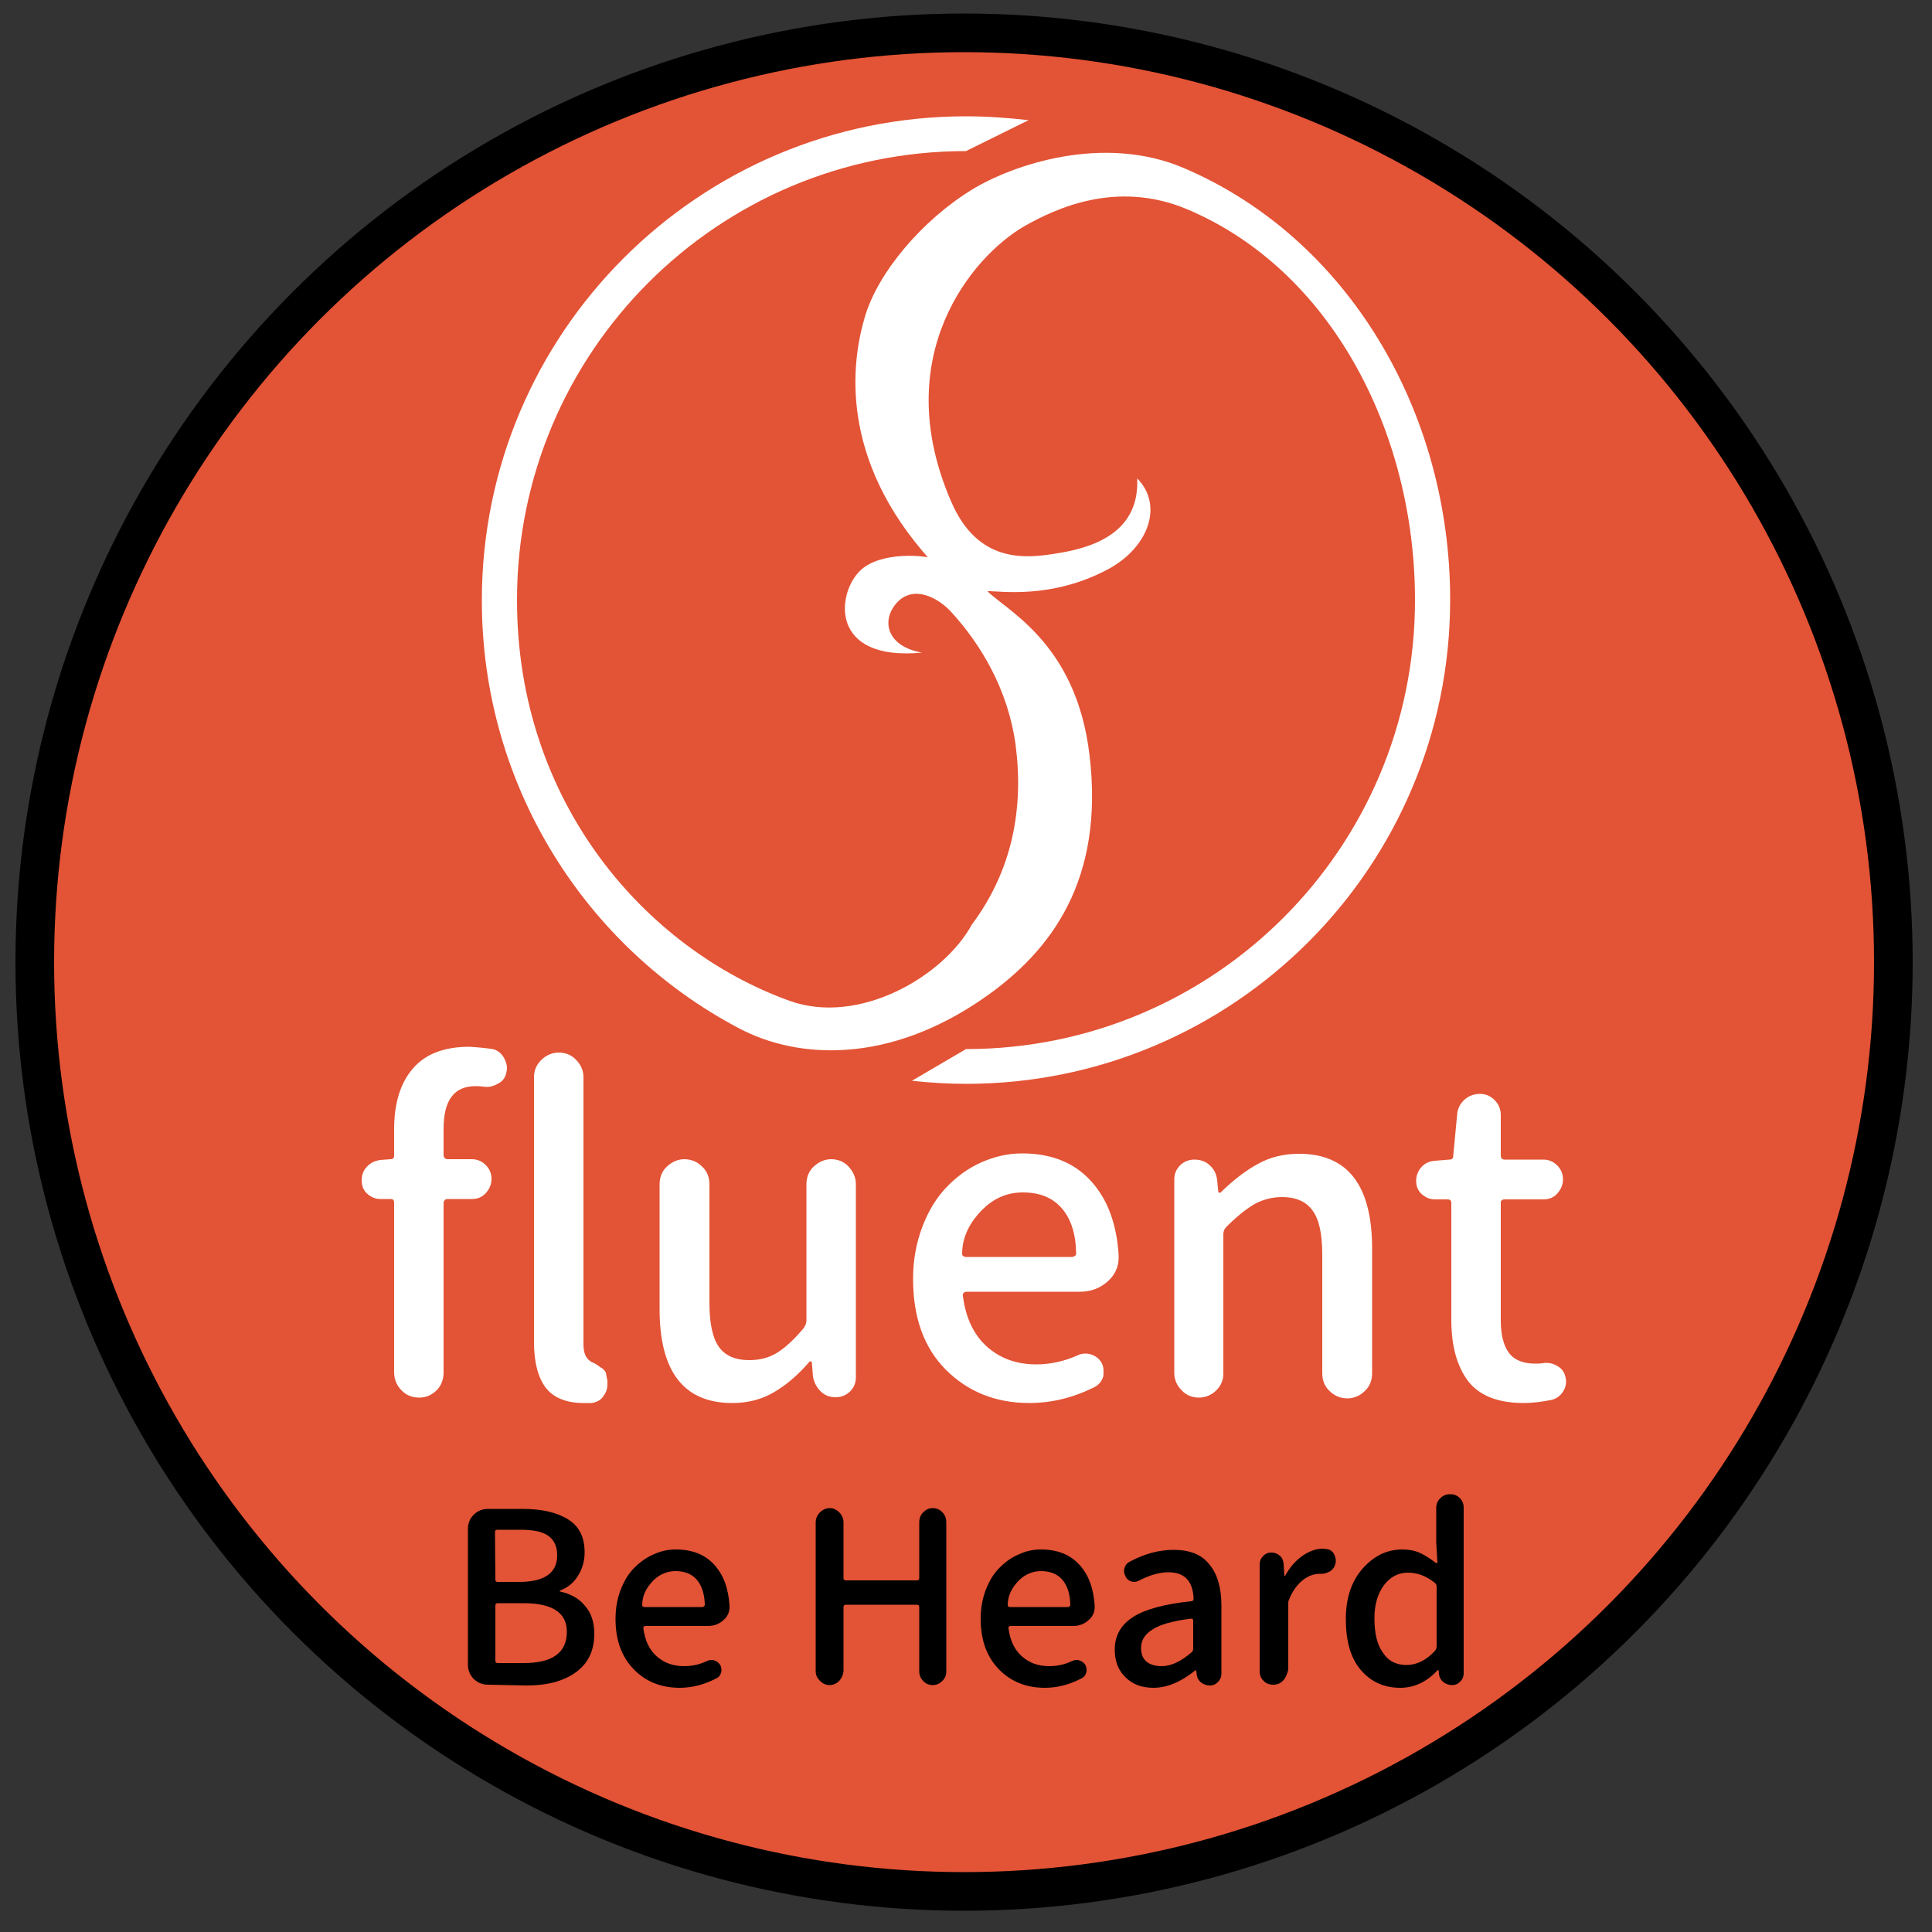 <?xml version="1.0" encoding="utf-8"?>
<!-- Generator: Adobe Illustrator 28.3.0, SVG Export Plug-In . SVG Version: 6.00 Build 0)  -->
<svg version="1.1" id="Layer_1" xmlns="http://www.w3.org/2000/svg" xmlns:xlink="http://www.w3.org/1999/xlink" x="0px" y="0px"
	 viewBox="0 0 500 500" style="enable-background:new 0 0 500 500;" xml:space="preserve">
<rect x="0" y="0" width="500" height="500" fill="#333333" stroke="none"/>
<style type="text/css">
	.st0{fill:#E35335;stroke:#000000;stroke-width:10;stroke-miterlimit:10;}
	.st1{fill:#FFFFFF;}
	.st2{enable-background:new    ;}
</style>
<circle class="st0" cx="249.5" cy="249" r="240.5"/>
<g>
	<path class="st1" d="M250,30.1c-69.2,0-125.3,56.1-125.3,125.3c0,48,26.9,89.8,66.5,110.7c15.7,8.3,39,9,63.1-7.6
		c18.2-12.5,31.4-31.1,27.7-62.8c-3.5-30.5-23.1-38.3-27.3-43.6c-1.3-1.6-9.2-6.2-10.9-6.9c-4.3-1.9-16.1-2.4-21.1,2.4
		c-6.2,5.8-8.2,23.6,15.9,21.3c-8.8-1.6-10.1-7.6-7.5-11.6c4.1-6.4,11.1-3.2,15,1c7.8,8.5,14.7,20.1,16.7,34.2
		c2.2,16.5-0.7,32.6-11.3,46.8c-7.3,13.4-29.2,26.2-47.2,19.7c-37.1-13.4-70.5-51.2-70.5-103.7c0-64.2,52-116.2,116.2-116.2l16.2-8
		C260.9,30.5,255.5,30.1,250,30.1z"/>
	<path class="st1" d="M306.4,43.5c-20.8-8.9-44.3-0.9-54.9,5.6c-12.7,7.8-24.3,21.3-27.7,33c-3.4,11.5-6.9,36.5,17.1,63
		c0,0,5,8.5,14.8,7.9c2.8-0.1,16.4,2.2,31.1-5.7c10.4-5.6,14.4-16.5,7.5-23.5c0.7,14.7-12.6,18.1-20.7,19.4
		c-8.3,1.4-20.5,2.6-27.4-13.3c-16.4-37.7,5.4-63.5,18.8-71.3c8.4-4.8,24.1-12,42.1-4.5c37.4,15.7,59.1,57.8,59.1,101.2
		c0,64.2-52,116.2-116.2,116.2l-14,8.2c4.6,0.5,9.3,0.8,14,0.8c69.2,0,125.3-56.1,125.3-125.3C375.3,106.5,348.8,61.6,306.4,43.5z"
		/>
</g>
<g class="st2">
	<path class="st1" d="M127.5,271.5c1.3,0.3,2.3,1.1,3,2.4c0.4,0.8,0.7,1.6,0.7,2.4c0,0.5-0.1,1-0.2,1.5c-0.3,1.2-1,2.1-2.2,2.7
		c-0.9,0.5-1.8,0.8-2.8,0.8c-0.3,0-0.6,0-1-0.1c-0.7-0.1-1.3-0.1-2-0.1c-5.5,0-8.2,3.7-8.2,11v6.8c0,0.7,0.4,1.1,1.1,1.1h6.2
		c1.4,0,2.6,0.5,3.6,1.5c1,1,1.5,2.2,1.5,3.6c0,1.4-0.5,2.6-1.5,3.7s-2.2,1.5-3.6,1.5h-6.2c-0.7,0-1.1,0.4-1.1,1.1v43.8
		c0,1.8-0.6,3.4-1.8,4.6c-1.2,1.2-2.7,1.9-4.5,1.9s-3.4-0.6-4.6-1.9c-1.2-1.2-1.9-2.8-1.9-4.6v-44c0-0.6-0.3-0.9-0.9-0.9h-2.7
		c-1.3,0-2.4-0.5-3.4-1.4s-1.4-2.1-1.4-3.4c0-1.4,0.4-2.6,1.4-3.6c0.9-1,2.1-1.5,3.4-1.7l2.7-0.2c0.6,0,0.9-0.3,0.9-0.9v-6.9
		c0-6.6,1.6-11.9,4.8-15.6c3.2-3.8,8.1-5.7,14.7-5.7C123.4,271,125.4,271.2,127.5,271.5z"/>
	<path class="st1" d="M151,363.1c-4.5,0-7.8-1.4-9.8-4c-2-2.7-3-6.6-3-11.8v-68.5c0-1.8,0.6-3.2,1.9-4.5c1.2-1.2,2.8-1.9,4.5-1.9
		s3.3,0.6,4.5,1.9c1.2,1.2,1.9,2.7,1.9,4.5v69.1c0,2.2,0.6,3.6,1.8,4.4c0.1,0.1,0.5,0.3,1,0.5c0.5,0.3,0.9,0.5,1.1,0.7
		c0.2,0.1,0.5,0.4,0.9,0.6c0.4,0.3,0.6,0.5,0.8,0.8c0.2,0.3,0.3,0.6,0.3,1l0.3,1.4c0,0.3,0,0.6,0,1c0,1-0.3,2-0.9,2.8
		c-0.7,1.2-1.8,1.8-3.2,2C152.4,363.1,151.7,363.1,151,363.1z"/>
	<path class="st1" d="M189.5,363.1c-12.5,0-18.8-8.1-18.8-24.3v-32.3c0-1.8,0.6-3.4,1.9-4.6s2.8-1.9,4.5-1.9s3.3,0.6,4.6,1.9
		c1.3,1.2,1.9,2.8,1.9,4.6v30.7c0,5.2,0.8,9,2.4,11.3c1.6,2.3,4.2,3.5,7.9,3.5c2.7,0,5.1-0.6,7.2-1.9c2.1-1.3,4.4-3.4,6.9-6.4
		c0.4-0.6,0.7-1.2,0.7-2v-35.2c0-1.8,0.6-3.4,1.9-4.6c1.3-1.2,2.8-1.9,4.5-1.9s3.3,0.6,4.5,1.9s1.9,2.8,1.9,4.6v49.9
		c0,1.5-0.5,2.7-1.5,3.7s-2.3,1.5-3.7,1.5c-1.6,0-2.9-0.5-3.9-1.5c-1-1-1.7-2.2-2-3.8l-0.3-3.8c-0.1-0.1-0.2-0.2-0.3-0.2
		s-0.2,0-0.3,0.1c-3,3.5-6.1,6.1-9.2,7.9C197.1,362.2,193.5,363.1,189.5,363.1z"/>
	<path class="st1" d="M266.4,363.1c-8.7,0-15.9-2.9-21.6-8.6s-8.5-13.6-8.5-23.5c0-4.8,0.8-9.3,2.4-13.5s3.7-7.6,6.3-10.3
		c2.6-2.7,5.6-4.9,9-6.4s6.9-2.3,10.5-2.3c7.6,0,13.5,2.4,17.8,7.1c4.3,4.7,6.7,11.1,7.2,19.2c0,0.2,0,0.4,0,0.7
		c0,2.4-1,4.5-2.8,6.1c-2,1.8-4.4,2.7-7.2,2.7h-29.3c-0.3,0-0.6,0.1-0.8,0.3s-0.3,0.5-0.2,0.8c0.7,5.5,2.7,9.9,6.1,13
		c3.4,3.1,7.7,4.7,12.9,4.7c3.6,0,7.2-0.8,10.6-2.3c0.7-0.4,1.5-0.5,2.2-0.5c0.4,0,0.9,0.1,1.3,0.2c1.2,0.4,2.2,1.1,2.8,2.2
		c0.4,0.7,0.5,1.5,0.5,2.3c0,0.4,0,0.9-0.1,1.3c-0.4,1.2-1.1,2.1-2.3,2.7C277.8,361.7,272.2,363.1,266.4,363.1z M249,324.5
		c0,0.2,0.1,0.4,0.2,0.5c0.2,0.2,0.5,0.3,0.8,0.3h27.4c0.3,0,0.5-0.1,0.8-0.3s0.3-0.4,0.3-0.7v-0.1c-0.1-5-1.4-8.9-3.8-11.6
		c-2.4-2.7-5.7-4-10-4c-3.9,0-7.3,1.4-10.2,4.2C250.9,316.3,249,320.2,249,324.5z"/>
	<path class="st1" d="M314.8,359.8c-1.2,1.2-2.8,1.9-4.5,1.9s-3.3-0.6-4.5-1.9c-1.2-1.2-1.9-2.7-1.9-4.5v-50c0-1.5,0.5-2.7,1.5-3.7
		s2.3-1.5,3.7-1.5c1.6,0,3,0.5,4,1.5c1.1,1,1.7,2.2,1.9,3.8l0.3,3.1c0.1,0.1,0.2,0.2,0.3,0.2s0.2,0,0.3-0.1c3.3-3.2,6.5-5.7,9.7-7.4
		c3.2-1.8,6.7-2.6,10.6-2.6c12.6,0,18.9,8.2,18.9,24.5v32.3c0,1.8-0.6,3.4-1.9,4.6c-1.2,1.2-2.8,1.9-4.5,1.9s-3.3-0.6-4.6-1.9
		c-1.3-1.2-1.9-2.8-1.9-4.6v-30.7c0-5.3-0.8-9.1-2.5-11.4c-1.6-2.3-4.3-3.5-7.9-3.5c-2.5,0-4.9,0.6-7.1,1.8
		c-2.1,1.2-4.6,3.2-7.3,5.9c-0.5,0.5-0.8,1.1-0.8,1.9v36.2C316.6,357.1,316,358.6,314.8,359.8z"/>
	<path class="st1" d="M394.3,363.1c-6.6,0-11.4-1.9-14.3-5.6c-2.9-3.8-4.4-9.1-4.4-15.9v-30.3c0-0.6-0.3-0.9-1-0.9h-3.2
		c-1.4,0-2.5-0.5-3.5-1.4s-1.4-2.1-1.4-3.4c0-1.4,0.5-2.6,1.4-3.6c0.9-1,2.1-1.5,3.5-1.6l3.7-0.3c0.7,0,1-0.3,1-1l1-10.6
		c0.1-1.6,0.8-2.9,1.9-3.9c1.1-1,2.5-1.5,4-1.5c1.5,0,2.7,0.5,3.8,1.6c1.1,1.1,1.6,2.4,1.6,3.9V299c0,0.7,0.3,1.1,1,1.1h10
		c1.4,0,2.6,0.5,3.6,1.5c1,1,1.5,2.2,1.5,3.6c0,1.4-0.5,2.6-1.5,3.7s-2.2,1.5-3.6,1.5h-10c-0.7,0-1.1,0.4-1,1.1v30.2
		c0,3.7,0.7,6.5,2.1,8.4s3.7,2.8,6.8,2.8c0.6,0,1.2,0,2-0.1c0.3-0.1,0.6-0.1,0.9-0.1c1,0,2,0.3,2.8,0.8c1.1,0.6,1.8,1.5,2.1,2.7
		c0.1,0.4,0.2,0.9,0.2,1.3c0,0.9-0.2,1.7-0.7,2.5c-0.7,1.2-1.8,2-3.1,2.3C399,362.8,396.6,363.1,394.3,363.1z"/>
</g>
<g class="st2">
	<path d="M126.3,436c-1.4,0-2.7-0.5-3.7-1.5s-1.5-2.3-1.5-3.7v-35.1c0-1.5,0.5-2.7,1.5-3.7s2.3-1.5,3.7-1.5h8.9
		c5,0,8.9,0.9,11.8,2.7c2.9,1.8,4.3,4.6,4.3,8.6c0,2.2-0.6,4.2-1.7,6c-1.1,1.8-2.7,3.1-4.6,3.8c-0.1,0-0.1,0.1-0.1,0.2
		s0,0.1,0.1,0.1c2.7,0.6,4.9,1.8,6.4,3.7c1.6,1.8,2.4,4.2,2.4,7.2c0,4.4-1.6,7.7-4.8,10c-3.2,2.3-7.4,3.4-12.7,3.4L126.3,436
		L126.3,436z M128.2,408.8c0,0.4,0.2,0.6,0.6,0.6h5.5c6.6,0,9.9-2.3,9.9-6.9c0-2.3-0.8-4-2.4-5.1s-4-1.5-7.3-1.5h-5.8
		c-0.4,0-0.6,0.2-0.6,0.6L128.2,408.8L128.2,408.8z M128.2,429.8c0,0.4,0.2,0.6,0.6,0.6h6.7c7.5,0,11.2-2.7,11.2-8.1
		c0-4.9-3.7-7.4-11.2-7.4h-6.7c-0.4,0-0.6,0.2-0.6,0.6V429.8z"/>
	<path d="M175.9,436.8c-4.8,0-8.8-1.6-11.9-4.8s-4.7-7.5-4.7-13c0-2.7,0.4-5.1,1.3-7.5c0.9-2.3,2-4.2,3.5-5.7s3.1-2.7,5-3.5
		c1.9-0.9,3.8-1.3,5.8-1.3c4.2,0,7.5,1.3,9.9,3.9c2.4,2.6,3.7,6.1,4,10.6c0,0.1,0,0.2,0,0.4c0,1.3-0.5,2.5-1.6,3.4
		c-1.1,1-2.4,1.5-4,1.5h-16.2c-0.2,0-0.3,0.1-0.4,0.2s-0.2,0.3-0.1,0.4c0.4,3.1,1.5,5.5,3.4,7.2s4.2,2.6,7.1,2.6c2,0,4-0.4,5.9-1.3
		c0.4-0.2,0.8-0.3,1.2-0.3c0.2,0,0.5,0,0.7,0.1c0.7,0.2,1.2,0.6,1.6,1.2c0.2,0.4,0.3,0.8,0.3,1.3c0,0.2,0,0.5-0.1,0.7
		c-0.2,0.7-0.6,1.2-1.3,1.5C182.2,436,179.1,436.8,175.9,436.8z M166.2,415.4c0,0.1,0,0.2,0.1,0.3c0.1,0.1,0.3,0.2,0.4,0.2h15.1
		c0.2,0,0.3-0.1,0.4-0.2s0.2-0.2,0.2-0.4v-0.1c-0.1-2.8-0.8-4.9-2.1-6.4c-1.3-1.5-3.2-2.2-5.5-2.2c-2.1,0-4,0.8-5.6,2.3
		C167.2,410.9,166.2,413,166.2,415.4z"/>
	<path d="M217.2,435c-0.7,0.7-1.6,1.1-2.5,1.1c-1,0-1.8-0.4-2.5-1.1c-0.7-0.7-1.1-1.5-1.1-2.5V394c0-1,0.4-1.9,1.1-2.6
		c0.7-0.7,1.6-1.1,2.5-1.1c1,0,1.8,0.4,2.5,1.1c0.7,0.7,1.1,1.6,1.1,2.6v14.4c0,0.4,0.2,0.6,0.6,0.6h18.4c0.4,0,0.6-0.2,0.6-0.6V394
		c0-1,0.3-1.9,1-2.6c0.7-0.7,1.5-1.1,2.5-1.1s1.9,0.4,2.5,1.1c0.7,0.7,1,1.6,1,2.6v38.5c0,1-0.3,1.8-1,2.5c-0.7,0.7-1.5,1.1-2.5,1.1
		s-1.9-0.4-2.5-1.1c-0.7-0.7-1-1.5-1-2.5v-16.6c0-0.4-0.2-0.6-0.6-0.6h-18.4c-0.4,0-0.6,0.2-0.6,0.6v16.6
		C218.2,433.4,217.9,434.2,217.2,435z"/>
	<path d="M270.4,436.8c-4.8,0-8.8-1.6-11.9-4.8s-4.7-7.5-4.7-13c0-2.7,0.4-5.1,1.3-7.5c0.9-2.3,2-4.2,3.5-5.7s3.1-2.7,5-3.5
		c1.9-0.9,3.8-1.3,5.8-1.3c4.2,0,7.5,1.3,9.9,3.9c2.4,2.6,3.7,6.1,4,10.6c0,0.1,0,0.2,0,0.4c0,1.3-0.5,2.5-1.6,3.4
		c-1.1,1-2.4,1.5-4,1.5h-16.2c-0.2,0-0.3,0.1-0.4,0.2s-0.2,0.3-0.1,0.4c0.4,3.1,1.5,5.5,3.4,7.2c1.9,1.7,4.2,2.6,7.1,2.6
		c2,0,4-0.4,5.9-1.3c0.4-0.2,0.8-0.3,1.2-0.3c0.2,0,0.5,0,0.7,0.1c0.7,0.2,1.2,0.6,1.6,1.2c0.2,0.4,0.3,0.8,0.3,1.3
		c0,0.2,0,0.5-0.1,0.7c-0.2,0.7-0.6,1.2-1.3,1.5C276.7,436,273.7,436.8,270.4,436.8z M260.8,415.4c0,0.1,0,0.2,0.1,0.3
		c0.1,0.1,0.3,0.2,0.4,0.2h15.1c0.2,0,0.3-0.1,0.4-0.2s0.2-0.2,0.2-0.4v-0.1c-0.1-2.8-0.8-4.9-2.1-6.4c-1.3-1.5-3.2-2.2-5.5-2.2
		c-2.1,0-4,0.8-5.6,2.3C261.8,410.9,260.8,413,260.8,415.4z"/>
	<path d="M298.5,436.8c-3,0-5.4-0.9-7.2-2.7c-1.9-1.8-2.8-4.2-2.8-7.2c0-3.6,1.6-6.4,4.7-8.4s8.2-3.4,15.1-4.1
		c0.4,0,0.6-0.3,0.6-0.7c-0.2-4.6-2.4-6.8-6.5-6.8c-2.3,0-4.8,0.7-7.5,2.1c-0.4,0.2-0.9,0.4-1.3,0.4c-0.2,0-0.5,0-0.7-0.1
		c-0.7-0.2-1.3-0.6-1.6-1.3c-0.2-0.4-0.4-0.9-0.4-1.3c0-0.3,0-0.5,0.1-0.8c0.2-0.8,0.6-1.3,1.3-1.7c3.9-2.1,7.7-3.1,11.4-3.1
		c4.2,0,7.3,1.2,9.3,3.8c2.1,2.5,3.1,6.1,3.1,10.7v17.6c0,0.8-0.3,1.5-0.9,2.1s-1.2,0.9-2.1,0.9c-0.9,0-1.6-0.3-2.3-0.8
		c-0.6-0.5-1-1.2-1.1-2.1l-0.1-0.9c0-0.1-0.1-0.1-0.2-0.1s-0.1,0-0.2,0.1C305.6,435.3,302,436.8,298.5,436.8z M300.6,431.2
		c2.5,0,5-1.2,7.8-3.6c0.3-0.2,0.4-0.6,0.4-1v-7.2c0-0.2-0.1-0.3-0.2-0.4c-0.1-0.1-0.2-0.1-0.3-0.1c0,0-0.1,0-0.1,0
		c-4.6,0.6-8,1.5-9.9,2.8c-2,1.2-3,2.8-3,4.8c0,1.6,0.5,2.8,1.5,3.6C297.7,430.8,299,431.2,300.6,431.2z"/>
	<path d="M332,435c-0.7,0.7-1.5,1-2.5,1c-1,0-1.8-0.3-2.5-1c-0.7-0.7-1-1.5-1-2.5v-27.7c0-0.8,0.3-1.5,0.9-2.1
		c0.6-0.6,1.2-0.9,2.1-0.9c0.9,0,1.6,0.3,2.2,0.8c0.6,0.5,0.9,1.2,1,2.1l0.2,3.1c0,0,0.1,0.1,0.1,0.1s0.1,0,0.1-0.1
		c1.2-2.2,2.7-3.9,4.4-5.1c1.7-1.2,3.5-1.9,5.3-1.9c0.3,0,0.5,0,0.8,0.1c0.9,0,1.6,0.4,2.1,1.2c0.3,0.6,0.5,1.2,0.5,1.8
		c0,0.2,0,0.5-0.1,0.8c-0.2,0.8-0.6,1.4-1.3,1.9c-0.7,0.4-1.5,0.7-2.3,0.7c0,0-0.1,0-0.1,0c-0.1,0-0.2,0-0.3,0c-1.5,0-3,0.5-4.4,1.6
		s-2.7,2.8-3.6,5.1c-0.2,0.3-0.2,0.7-0.2,1.1v17.1C333,433.5,332.7,434.3,332,435z"/>
	<path d="M362.4,436.8c-4.3,0-7.7-1.6-10.3-4.7s-3.8-7.5-3.8-13.1c0-5.3,1.4-9.7,4.3-13c2.9-3.3,6.3-5,10.3-5c1.7,0,3.3,0.3,4.6,0.9
		s2.7,1.5,4.1,2.6c0.1,0,0.2,0,0.3,0c0.1,0,0.1-0.1,0.1-0.2l-0.3-5v-9.1c0-1,0.4-1.9,1.1-2.5c0.7-0.7,1.5-1,2.5-1c1,0,1.8,0.3,2.5,1
		c0.7,0.7,1,1.5,1,2.5v42.9c0,0.8-0.3,1.5-0.9,2.1s-1.2,0.9-2.1,0.9c-0.9,0-1.6-0.3-2.3-0.8c-0.6-0.5-1-1.2-1.1-2.1l-0.1-0.9
		c0,0,0-0.1-0.1-0.1s-0.1,0-0.2,0.1C369.2,435.3,366,436.8,362.4,436.8z M364,430.9c2.6,0,5.1-1.2,7.4-3.7c0.2-0.3,0.4-0.6,0.4-1.1
		v-15.4c0-0.4-0.1-0.8-0.4-1c-2.2-1.8-4.5-2.7-7.1-2.7c-2.4,0-4.5,1.1-6.1,3.2s-2.5,5-2.5,8.6c0,3.9,0.7,6.9,2.2,8.9
		C359.3,429.9,361.4,430.9,364,430.9z"/>
</g>
</svg>

